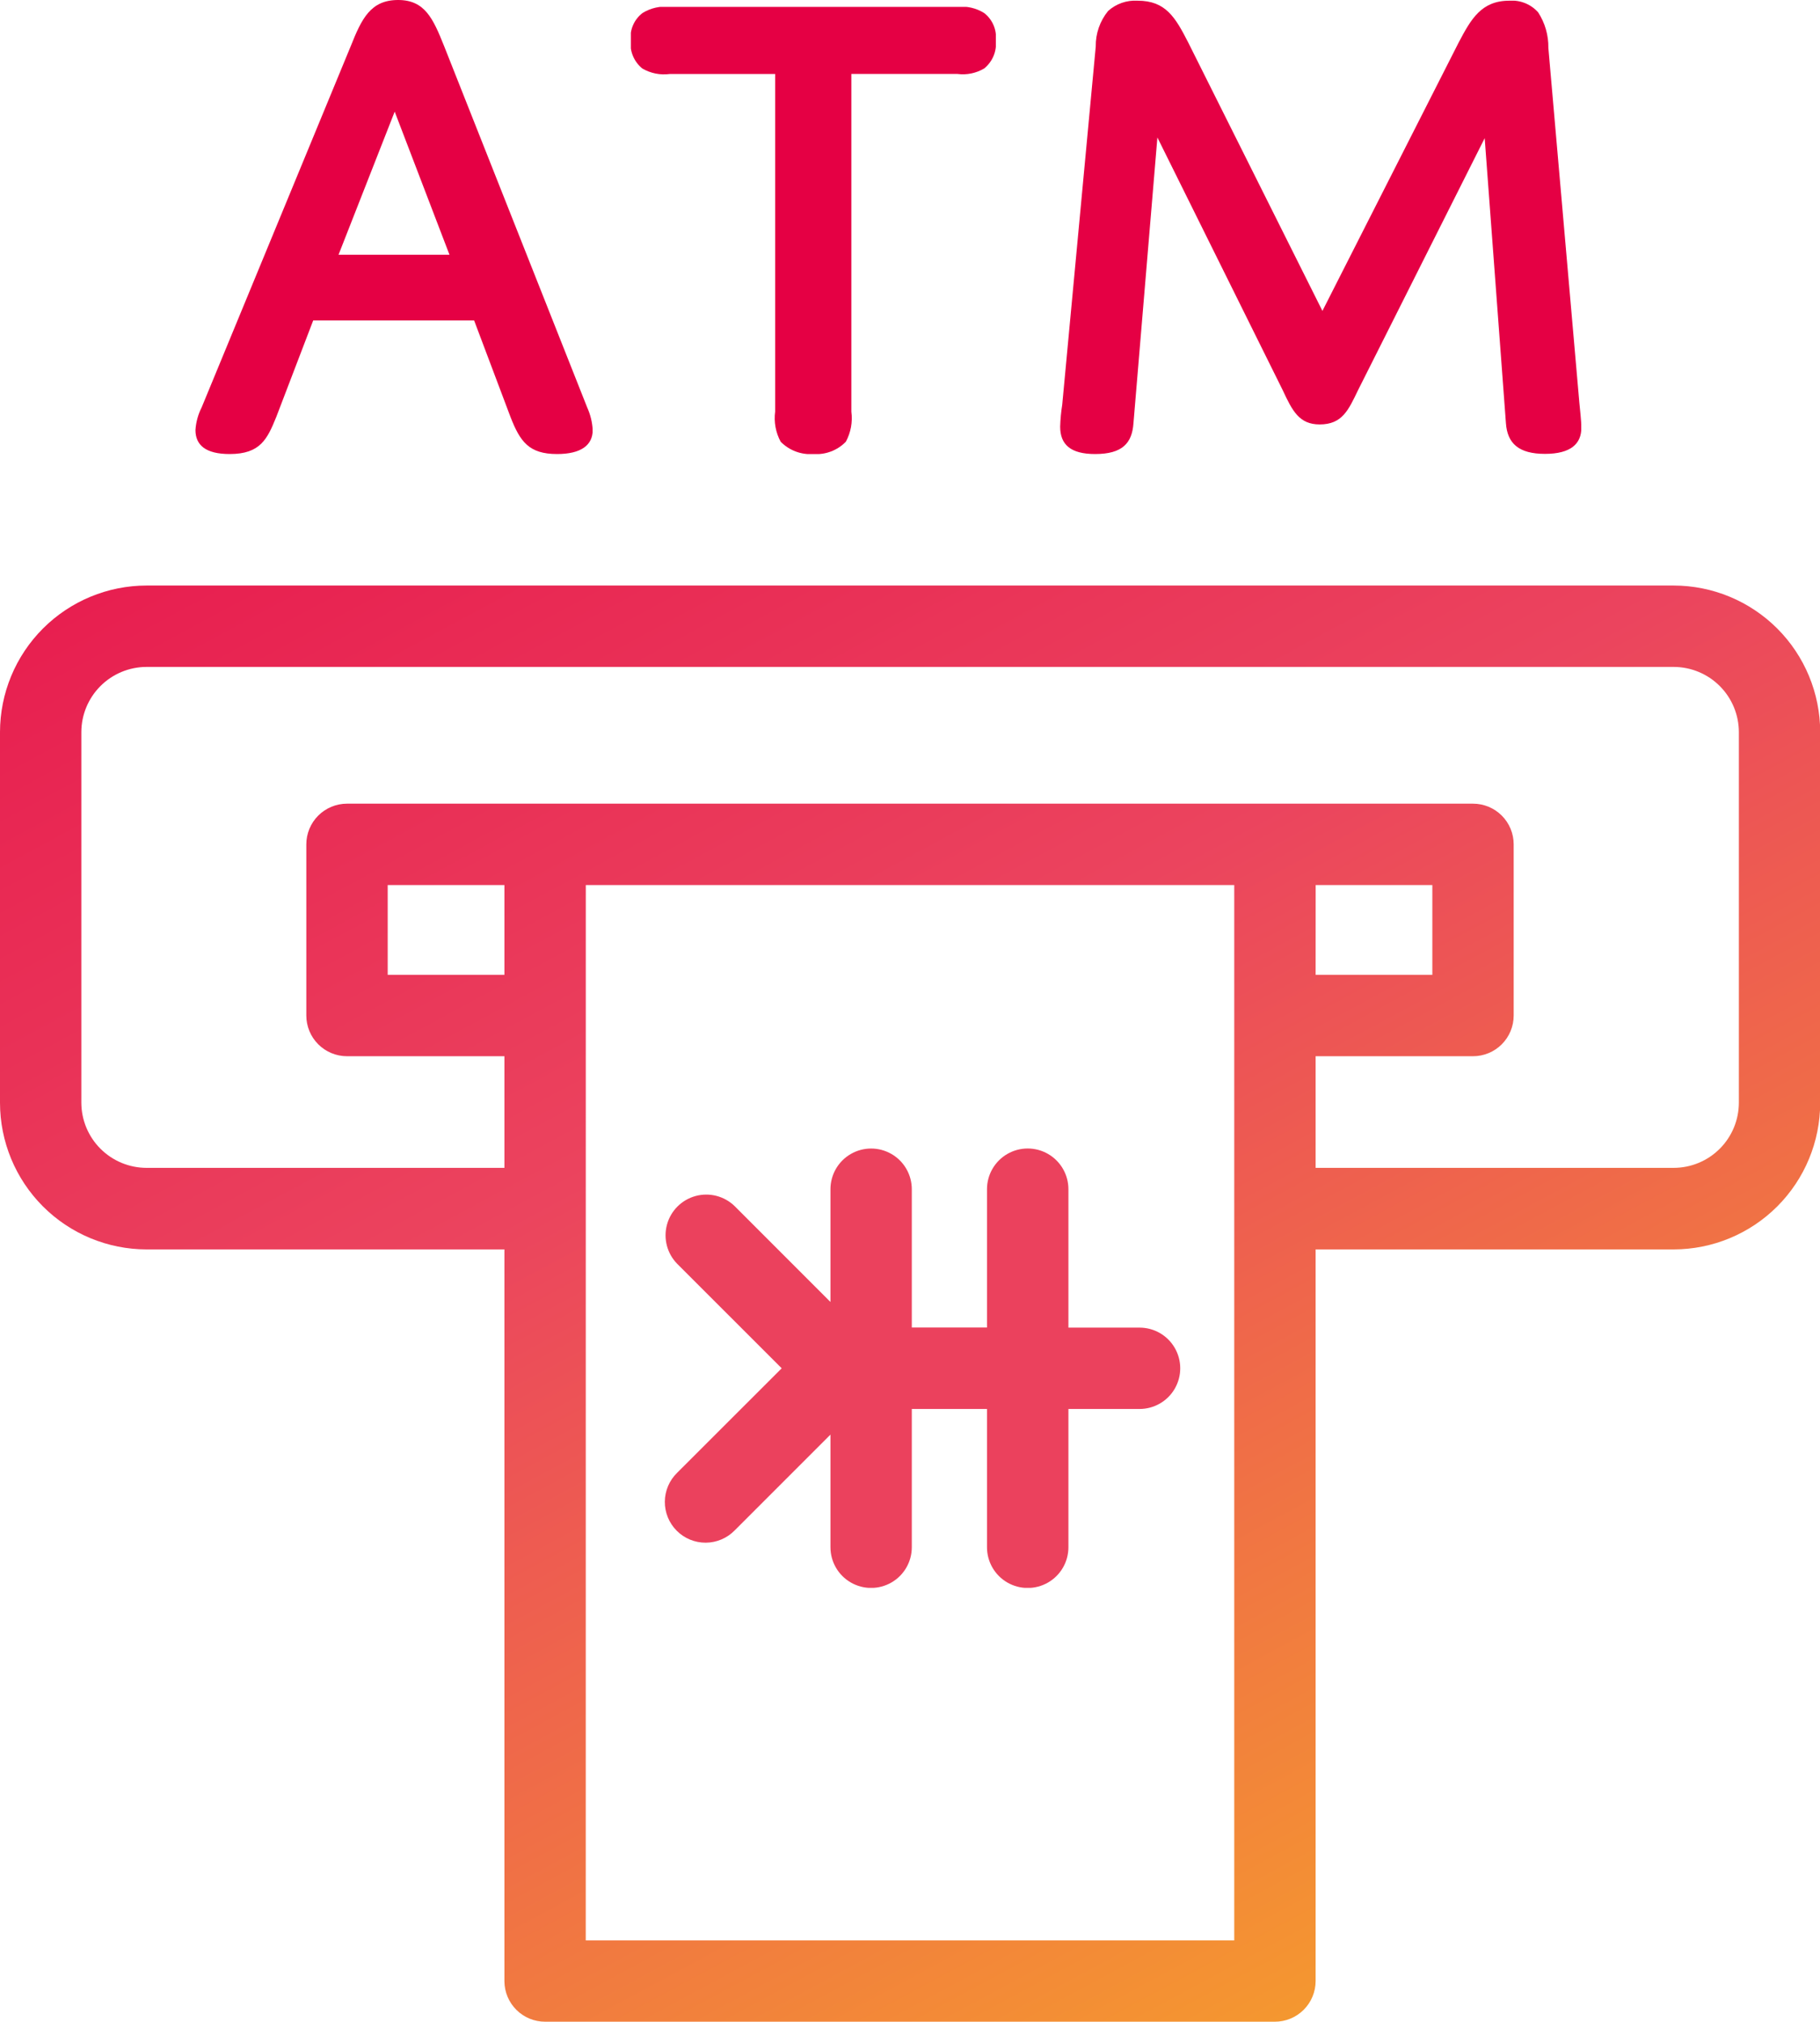 <svg xmlns="http://www.w3.org/2000/svg" xmlns:xlink="http://www.w3.org/1999/xlink" width="45.019" height="50" viewBox="0 0 45.019 50"><defs><linearGradient id="a" x1="1" y1="1.025" x2="0" y2="-0.438" gradientUnits="objectBoundingBox"><stop offset="0" stop-color="#f7ae23"/><stop offset="0.5" stop-color="#eb445e"/><stop offset="1" stop-color="#e50044"/></linearGradient><linearGradient id="b" x1="0.5" y1="0" x2="0.5" y2="1" xlink:href="#a"/><clipPath id="e"><path d="M9.59,21.889h2.887v2.22H9.59Zm4.9,0H30.53v26.1H14.489Zm18.054,0h2.886v2.22H32.543ZM2.012,27.271V18.106a1.615,1.615,0,0,1,1.613-1.612H41.4a1.614,1.614,0,0,1,1.612,1.612v9.165A1.614,1.614,0,0,1,41.4,28.883H32.543V26.122h3.893a1.006,1.006,0,0,0,1.006-1.007V20.882a1.006,1.006,0,0,0-1.006-1.006H8.583a1.007,1.007,0,0,0-1.006,1.006v4.233a1.007,1.007,0,0,0,1.006,1.007h3.894v2.761H3.625a1.615,1.615,0,0,1-1.613-1.612m1.613-12.79A3.629,3.629,0,0,0,0,18.106v9.165A3.629,3.629,0,0,0,3.625,30.9h8.852v18.1A1.006,1.006,0,0,0,13.483,50H31.537a1.007,1.007,0,0,0,1.006-1.006V30.9H41.4a3.629,3.629,0,0,0,3.624-3.625V18.106A3.629,3.629,0,0,0,41.4,14.481Z" fill="url(#a)"/></clipPath><clipPath id="g"><path d="M24.414,29.411v3.421h-1.86V29.411a1.006,1.006,0,1,0-2.012,0V32.2l-2.369-2.37a1.007,1.007,0,0,0-1.424,1.424l2.587,2.586-2.587,2.585a1.007,1.007,0,1,0,1.424,1.424l2.369-2.369v2.786a1.006,1.006,0,1,0,2.012,0v-3.42h1.86v3.42a1.007,1.007,0,0,0,2.014,0v-3.42h1.76a1.006,1.006,0,0,0,0-2.012h-1.76V29.411a1.007,1.007,0,1,0-2.014,0" fill="#eb415d"/></clipPath><clipPath id="h"><path d="M9.763,2.761,11.118,6.3H8.374ZM9.848,0c-.678,0-.9.458-1.169,1.134L4.987,10.078a1.43,1.43,0,0,0-.152.558c0,.373.254.593.846.593.762,0,.931-.373,1.152-.915l.914-2.388h3.981l.9,2.388c.238.61.457.915,1.152.915.593,0,.881-.22.881-.593a1.56,1.56,0,0,0-.136-.558L10.983,1.134C10.712.458,10.508,0,9.848,0Z" fill="url(#b)"/></clipPath><linearGradient id="i" x1="-0.492" y1="4.453" x2="-0.39" y2="4.453" xlink:href="#a"/><clipPath id="j"><path d="M16.571.17a1.062,1.062,0,0,0-.678.152A.759.759,0,0,0,15.6,1a.79.79,0,0,0,.288.694,1.062,1.062,0,0,0,.678.136h2.608V10.18a1.223,1.223,0,0,0,.136.744,1.028,1.028,0,0,0,.813.305,1.013,1.013,0,0,0,.8-.305,1.223,1.223,0,0,0,.136-.744V1.829h2.625a1.034,1.034,0,0,0,.661-.136A.79.79,0,0,0,24.633,1a.759.759,0,0,0-.288-.677A1.037,1.037,0,0,0,23.684.17Z" fill="url(#b)"/></clipPath><linearGradient id="k" x1="-1.729" y1="4.506" x2="-1.618" y2="4.506" xlink:href="#a"/><clipPath id="l"><path d="M36.082,1.05,32.711,7.689,29.391,1.05C29.07.423,28.832.017,28.139.017a1,1,0,0,0-.729.254,1.359,1.359,0,0,0-.306.881l-.829,8.857a4.246,4.246,0,0,0-.051.543c0,.44.254.677.864.677.677,0,.915-.271.949-.762L28.629,3.4l3.1,6.25c.237.508.406.847.914.847.559,0,.712-.356.949-.847l3.133-6.233.525,7.046c.034.508.322.762.966.762s.9-.254.9-.644c0-.169-.033-.44-.05-.626L38.3,1.186a1.572,1.572,0,0,0-.253-.881.868.868,0,0,0-.712-.288c-.695,0-.949.457-1.253,1.033" fill="url(#b)"/></clipPath><linearGradient id="m" x1="-2.035" y1="4.458" x2="-1.957" y2="4.458" xlink:href="#a"/></defs><g clip-path="url(#e)"><rect width="45.019" height="35.519" transform="translate(0 14.481)" fill="url(#a)"/></g><g clip-path="url(#g)"><rect width="12.837" height="10.866" transform="translate(16.357 28.404)" fill="#eb415d"/></g><g clip-path="url(#h)"><rect width="9.823" height="11.229" transform="translate(4.835)" fill="url(#i)"/></g><g clip-path="url(#j)"><rect width="9.028" height="11.059" transform="translate(15.605 0.17)" fill="url(#k)"/></g><g clip-path="url(#l)"><rect width="12.889" height="11.212" transform="translate(26.224 0.017)" fill="url(#m)"/></g></svg>